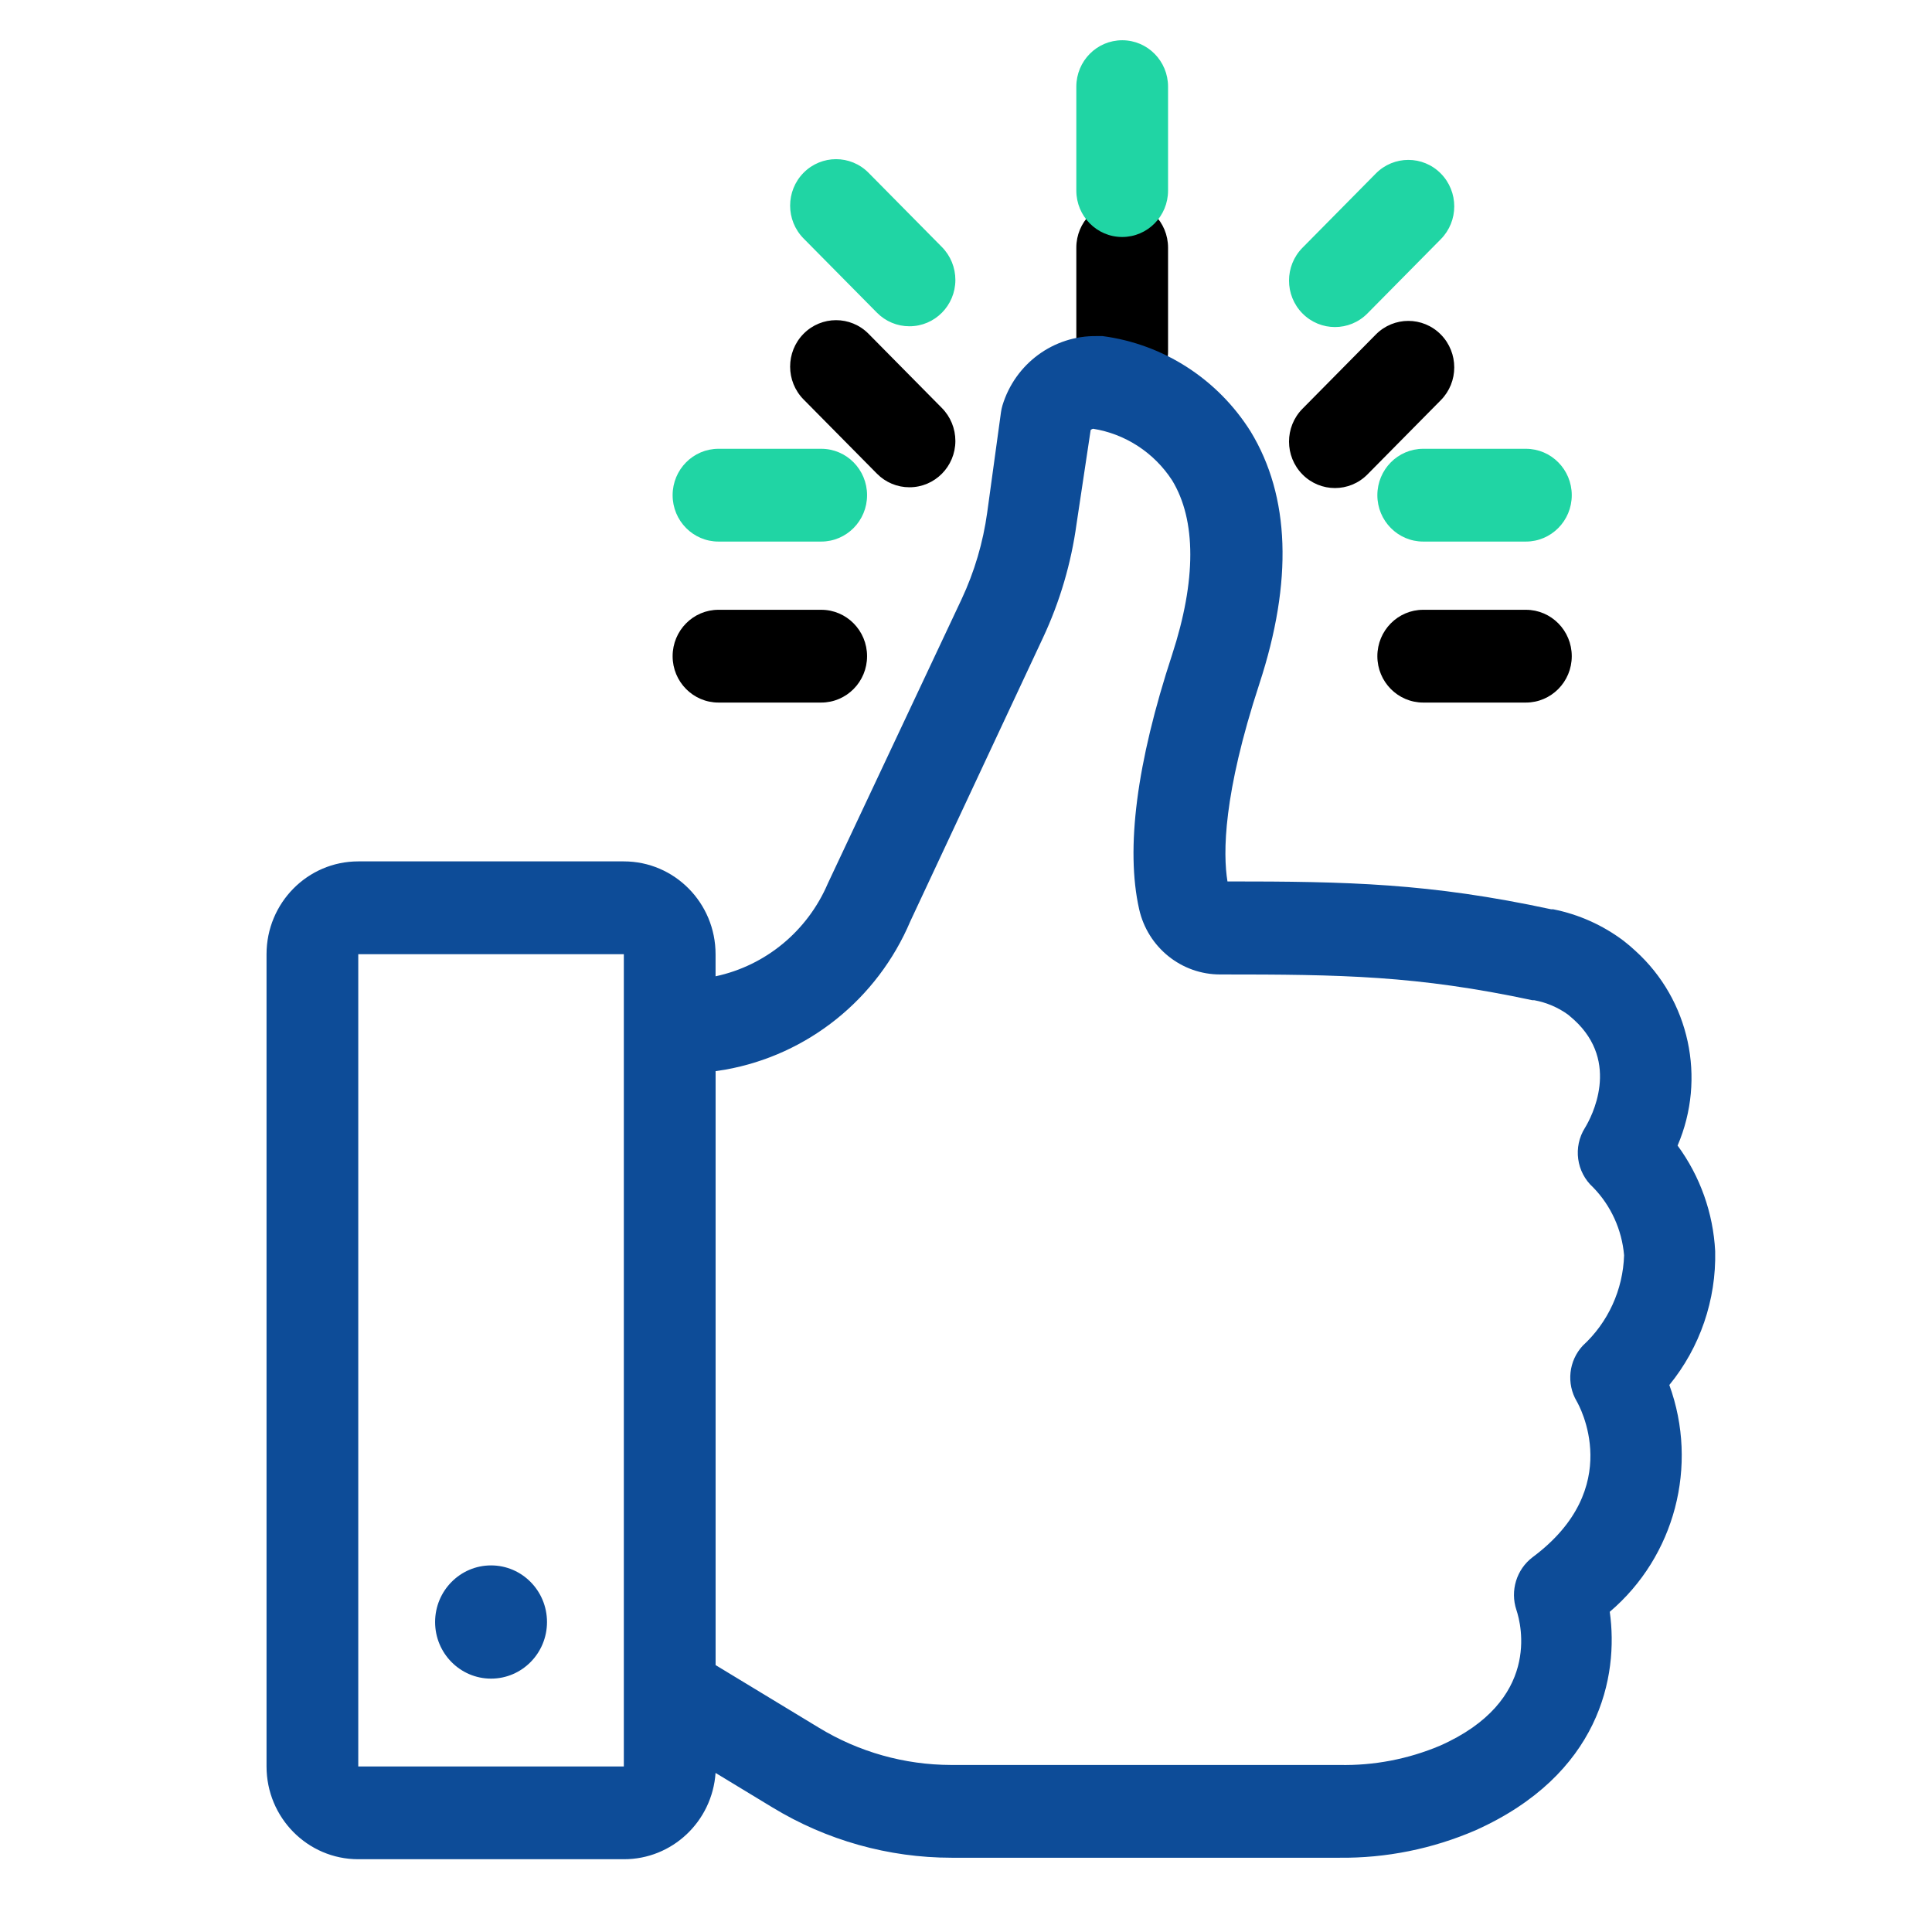 <svg xmlns="http://www.w3.org/2000/svg" xmlns:xlink="http://www.w3.org/1999/xlink" width="48" height="48" viewBox="0 0 48 48">
    <defs>
        <filter id="prefix__a" width="332.8%" height="517.5%" x="-116.4%" y="-176.6%" filterUnits="objectBoundingBox">
            <feOffset dy="4" in="SourceAlpha" result="shadowOffsetOuter1"/>
            <feGaussianBlur in="shadowOffsetOuter1" result="shadowBlurOuter1" stdDeviation="8"/>
            <feColorMatrix in="shadowBlurOuter1" values="0 0 0 0 0 0 0 0 0 0 0 0 0 0 0 0 0 0 0.02 0"/>
        </filter>
        <path id="prefix__b" d="M37.91 11.15c.63 0 1.14.516 1.14 1.153 0 .636-.51 1.152-1.14 1.152H35.36c-.63 0-1.14-.516-1.14-1.152 0-.637.51-1.153 1.14-1.153zm-17.507 0c.629 0 1.139.516 1.139 1.153 0 .636-.51 1.152-1.14 1.152h-2.551c-.63 0-1.14-.516-1.14-1.152 0-.637.51-1.153 1.14-1.153zm13.78-6.84c.446-.45 1.168-.45 1.613 0 .446.452.446 1.183 0 1.633l-1.823 1.845c-.445.45-1.167.45-1.613 0-.446-.451-.446-1.182 0-1.633zm-14.218-.018c.446-.45 1.168-.45 1.613 0l1.823 1.845c.215.217.335.511.335.819-.001.636-.512 1.151-1.141 1.15-.303.001-.593-.12-.807-.337l-1.823-1.844c-.446-.451-.446-1.182 0-1.633zM27.881 1c.629 0 1.139.516 1.139 1.153v2.582c0 .637-.51 1.153-1.14 1.153-.629 0-1.139-.516-1.139-1.153V2.153c0-.637.51-1.153 1.14-1.153z"/>
    </defs>
    <g fill="none" fill-rule="evenodd">
        <use fill="#000" filter="url(#prefix__a)" xlink:href="#prefix__b"/>
        <use fill="#20D5A4" xlink:href="#prefix__b"/>
        <path fill="#0D4C98" fill-rule="nonzero" d="M27.393 8.35c1.513.2 2.86 1.068 3.678 2.37.98 1.61 1.052 3.718.218 6.268-.902 2.753-.907 4.215-.793 4.911 2.99 0 5.022.042 8.043.692h.05c.634.126 1.232.394 1.75.784.103.08.202.164.297.253 1.34 1.216 1.76 3.163 1.043 4.833.56.763.885 1.676.934 2.624.028 1.21-.377 2.392-1.139 3.325.73 2.006.137 4.26-1.48 5.635.227 1.614-.256 4.044-3.332 5.427-1.071.463-2.226.696-3.39.683h-9.63c-1.568 0-3.107-.433-4.451-1.25l-1.413-.857c-.084 1.21-1.08 2.147-2.279 2.144H8.901c-1.258 0-2.279-1.032-2.279-2.305v-20.18c0-1.273 1.02-2.306 2.279-2.306h6.598c1.259 0 2.279 1.033 2.279 2.306v.549c1.244-.265 2.284-1.125 2.789-2.306l3.322-7.06c.32-.683.535-1.41.638-2.158l.342-2.49c.008-.057.02-.112.036-.167.315-1.04 1.272-1.743 2.347-1.725zM15.5 23.707H8.901v20.18h6.598v-20.18zm11.657-13.055c-.022.005-.043.016-.06.032l-.35 2.329c-.134.981-.415 1.936-.834 2.831l-3.295 7.042c-.82 1.937-2.55 3.325-4.602 3.69l-.237.036v14.757l2.57 1.558c.99.602 2.122.92 3.276.923h9.648c.859.019 1.713-.145 2.506-.48 2.502-1.111 2.019-3.002 1.896-3.37-.16-.48.002-1.007.4-1.31 2.32-1.725 1.149-3.787 1.099-3.874-.262-.443-.2-1.008.15-1.384.629-.577.999-1.387 1.026-2.245-.055-.637-.327-1.234-.77-1.688-.417-.377-.502-1.004-.201-1.48.155-.254.893-1.62-.274-2.684l-.145-.125c-.251-.182-.54-.304-.843-.36h-.046c-2.875-.613-4.735-.64-7.747-.64-.967.006-1.809-.67-2.023-1.624-.337-1.503-.064-3.629.82-6.322.602-1.845.602-3.343 0-4.33-.447-.688-1.16-1.153-1.964-1.282zM12.2 38.892c.768 0 1.39.63 1.39 1.407 0 .776-.622 1.406-1.39 1.406-.767 0-1.39-.63-1.39-1.406 0-.777.623-1.407 1.39-1.407z"/>
    </g>
</svg>

